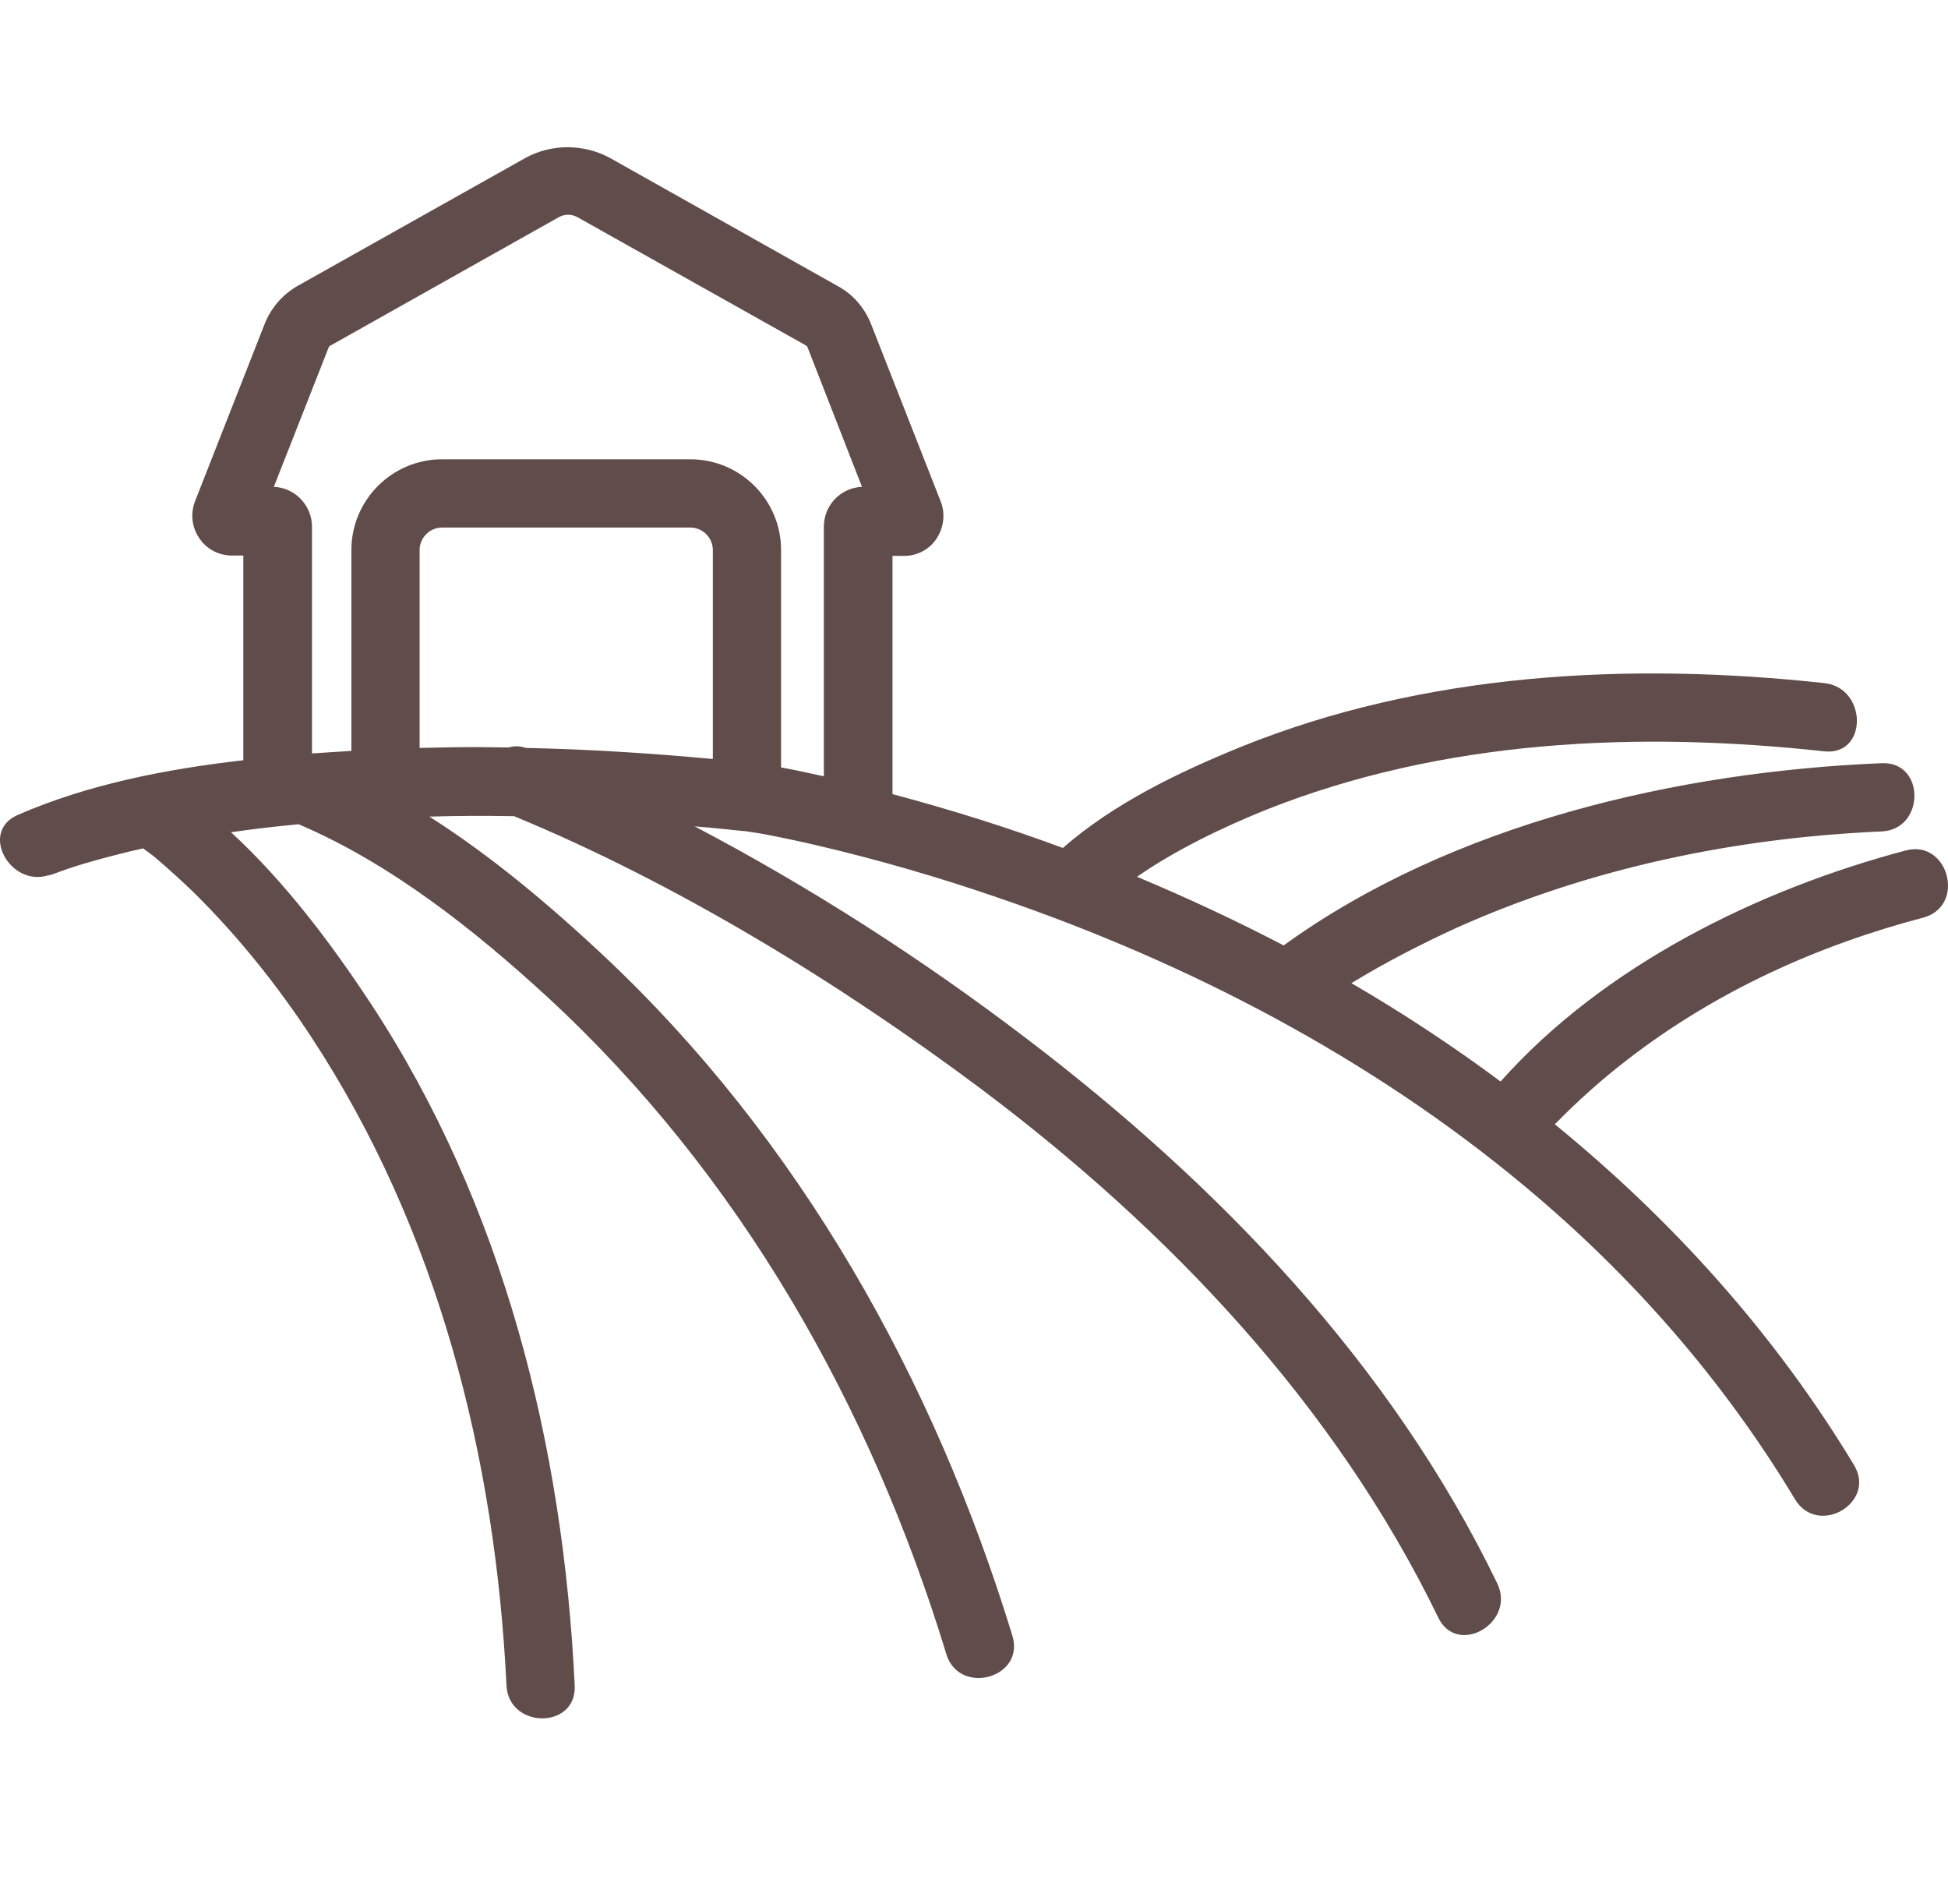<?xml version="1.0" encoding="UTF-8"?>
<svg xmlns="http://www.w3.org/2000/svg" width="44" height="43" viewBox="0 0 44 43" fill="none">
  <path d="M43.044 19.206C39.723 20.087 36.239 21.791 33.894 24.423C32.812 23.619 31.693 22.882 30.525 22.202C31.291 21.733 32.095 21.322 32.908 20.948C35.923 19.599 39.206 18.919 42.499 18.776C43.484 18.737 43.494 17.187 42.499 17.235C37.904 17.426 32.803 18.594 28.994 21.35C27.912 20.785 26.802 20.269 25.682 19.8C26.562 19.187 27.644 18.67 28.62 18.278C32.611 16.699 36.986 16.507 41.206 16.967C42.192 17.072 42.183 15.531 41.206 15.426C36.794 14.947 32.181 15.186 28.017 16.871C26.63 17.436 25.155 18.144 24.007 19.149C22.744 18.68 21.451 18.278 20.159 17.933V12.554H20.418C20.715 12.554 20.992 12.411 21.155 12.162C21.317 11.913 21.356 11.607 21.25 11.329L19.671 7.309C19.528 6.955 19.269 6.649 18.934 6.467L13.794 3.576C13.191 3.241 12.445 3.241 11.851 3.576L6.721 6.457C6.386 6.649 6.128 6.946 5.984 7.3L4.405 11.32C4.3 11.597 4.329 11.903 4.501 12.152C4.664 12.401 4.941 12.545 5.238 12.545H5.496V17.168C3.745 17.369 1.984 17.713 0.404 18.402C-0.505 18.795 0.28 20.125 1.18 19.733C0.873 19.867 1.419 19.656 1.534 19.618C1.993 19.465 2.472 19.34 2.941 19.225C3.036 19.206 3.142 19.177 3.237 19.158C3.237 19.158 3.237 19.158 3.247 19.168C3.276 19.187 3.304 19.216 3.343 19.235C3.103 19.072 3.419 19.292 3.477 19.34C3.793 19.608 4.099 19.886 4.396 20.173C5.391 21.159 6.271 22.259 7.037 23.427C9.889 27.773 11.191 32.903 11.44 38.062C11.488 39.047 13.029 39.057 12.981 38.062C12.723 32.644 11.373 27.217 8.368 22.652C7.477 21.302 6.444 19.924 5.219 18.795C5.726 18.718 6.243 18.661 6.75 18.613C6.76 18.622 6.769 18.622 6.788 18.632C8.856 19.522 10.732 21.015 12.368 22.518C16.704 26.519 19.662 31.735 21.375 37.353C21.662 38.301 23.155 37.899 22.868 36.942C21.097 31.151 18.063 25.734 13.622 21.57C12.435 20.46 11.114 19.34 9.698 18.441C10.33 18.421 10.961 18.421 11.612 18.431C15.268 19.943 18.925 22.173 22.141 24.576C26.39 27.763 30.152 31.716 32.487 36.53C32.918 37.42 34.248 36.645 33.818 35.755C31.415 30.787 27.52 26.748 23.165 23.437C20.829 21.657 18.312 20.039 15.69 18.661C16.053 18.689 16.417 18.728 16.781 18.766H16.809C16.876 18.776 17.125 18.814 17.183 18.823C17.594 18.9 18.006 18.986 18.417 19.082C19.815 19.407 21.203 19.809 22.562 20.278C26.84 21.743 30.965 23.887 34.449 26.796C36.861 28.806 38.928 31.17 40.546 33.86C41.063 34.712 42.393 33.936 41.877 33.084C40.087 30.117 37.77 27.552 35.119 25.389C35.129 25.38 35.129 25.37 35.138 25.37C35.646 24.853 36.191 24.365 36.765 23.925C38.747 22.393 41.044 21.35 43.456 20.718C44.413 20.441 44.001 18.948 43.044 19.206ZM16.092 17.139C14.656 17.005 13.239 16.919 11.88 16.89C11.737 16.842 11.603 16.842 11.497 16.88C11.258 16.88 11.028 16.871 10.789 16.871C10.349 16.871 9.909 16.88 9.478 16.89V12.42C9.478 12.143 9.708 11.913 9.985 11.913H15.594C15.871 11.913 16.101 12.143 16.101 12.42V17.139H16.092ZM17.642 17.33V12.42C17.642 11.291 16.723 10.372 15.594 10.372H9.985C8.856 10.372 7.937 11.291 7.937 12.42V16.957C7.64 16.976 7.343 16.995 7.047 17.014V11.894C7.047 11.415 6.664 11.013 6.185 10.994L7.42 7.855C7.43 7.826 7.449 7.807 7.477 7.797L12.617 4.907C12.751 4.83 12.914 4.83 13.048 4.907L18.197 7.797C18.216 7.807 18.235 7.826 18.245 7.855L19.47 10.994C18.992 11.013 18.609 11.406 18.609 11.894V17.531C18.293 17.464 17.968 17.388 17.642 17.33Z" fill="#604C4A"></path>
</svg>
